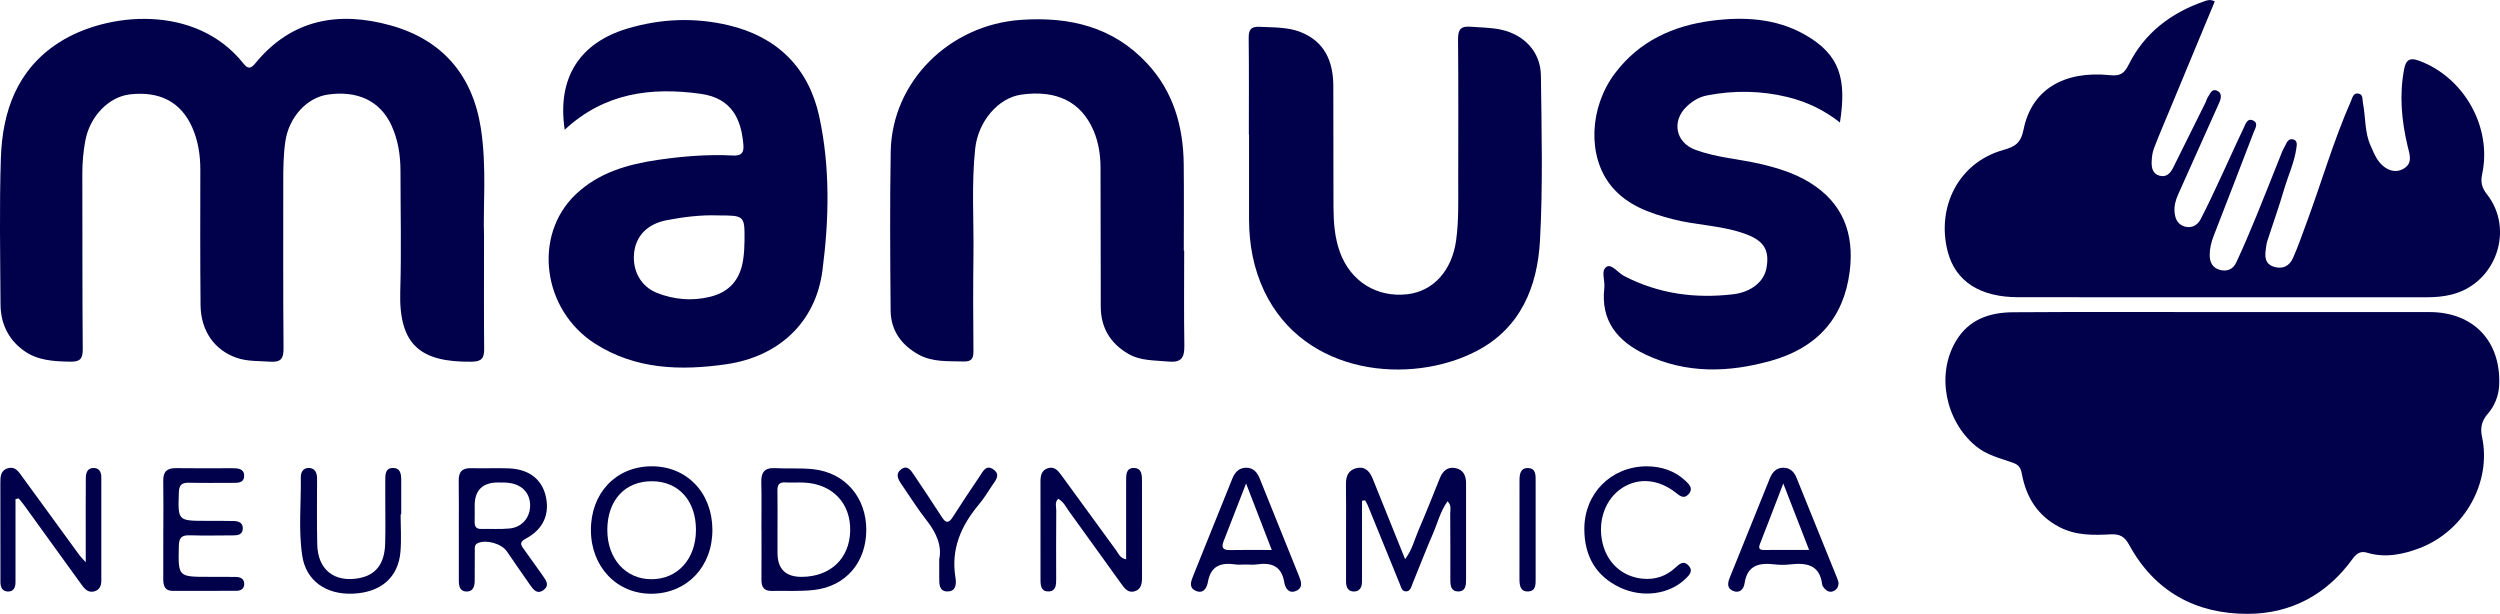 <?xml version="1.0" encoding="UTF-8"?>
<svg xmlns="http://www.w3.org/2000/svg" id="Layer_1" data-name="Layer 1" viewBox="0 0 1510.09 370.79" aria-labelledby="field-svg-file-title-0--43">
  <title id="field-svg-file-title-0--43">PORTFOLIO65</title>
  <defs>
    <style>
      .cls-1 {
        fill: #00004b;
        stroke-width: 0px;
      }
    </style>
  </defs>
  <path class="cls-1" d="M1342.81,188.5c41.55,0,83.09-.01,124.64,0,26.5.01,43.14,17.42,42.16,43.78-.26,6.87-2.8,12.99-7.01,17.81-3.88,4.45-4.43,8.87-3.35,13.9,5.77,26.9-10.16,56.5-37.64,67.07-9.75,3.75-20.78,6.13-31.74,2.81-3.85-1.17-6.32.24-8.8,3.67-15.55,21.54-37.15,33.2-63.36,33.25-31.31.06-56.2-13.42-71.58-41.61-2.72-4.99-5.63-6.7-11.14-6.42-10.5.54-20.92.82-30.91-4.33-13.46-6.94-20.24-18.27-22.84-32.36-.73-3.96-2.19-5.44-5.53-6.62-7.72-2.75-15.67-4.5-22.4-10.12-18.14-15.15-23.9-43-11.88-63.27,7.84-13.22,20.41-17.34,34.49-17.44,42.3-.3,84.6-.11,126.9-.11Z"></path>
  <path class="cls-1" d="M292.37,142.39c0,26.98-.12,47.62.08,68.26.05,5.56-1.35,7.77-7.59,7.84-30.38.34-44.09-9.6-43.09-42.52.73-24.14.14-48.32.14-72.48,0-9.66-1.44-19.12-5.52-27.89-6.81-14.66-20.46-21.06-38.36-18.48-12.7,1.83-23.49,13.68-25.64,28.11-1.22,8.24-1.29,16.54-1.29,24.85.03,33.47-.13,66.95.17,100.42.06,6.33-1.82,8.39-8.11,7.96-6.77-.46-13.67-.08-20.15-2.31-13.55-4.66-21.73-16.39-21.87-31.93-.25-27.18-.18-54.36-.13-81.54.02-8.92-1.31-17.62-4.9-25.73-6.81-15.38-19.63-21.98-37.55-19.96-12.82,1.44-24.23,13.19-27.01,27.89-1.26,6.69-1.84,13.43-1.82,20.26.11,35.23-.04,70.47.25,105.7.05,5.99-1.68,7.75-7.67,7.62-9.96-.2-19.7-.66-28.08-6.78-9.39-6.86-13.85-16.48-13.91-27.89-.17-29.45-.76-58.92.21-88.33.93-28.27,9.82-53.53,35.07-69.76,28.79-18.5,82.62-23.57,111.36,12.56,2.76,3.47,4.4,3.47,7.34-.12,21.87-26.64,50.37-31.55,81.78-22.77,31.02,8.67,49.29,29.89,54.32,61.76,3.74,23.73,1.32,47.73,1.96,65.25Z"></path>
  <path class="cls-1" d="M1337.82.81c-9.2,22.14-18.41,44.3-27.61,66.46-3.08,7.41-6.27,14.78-9.12,22.28-.96,2.52-1.32,5.38-1.41,8.1-.12,3.63.55,7.31,4.73,8.47,4.16,1.15,6.57-1.46,8.26-4.85,6.59-13.23,13.16-26.47,19.73-39.72.45-.9.61-1.97,1.18-2.77,1.37-1.93,2.27-5.34,5.4-4.08,3.22,1.29,2.81,4.38,1.6,7.14-2.22,5.05-4.51,10.07-6.77,15.11-6.05,13.5-12.09,27.01-18.14,40.5-1.57,3.49-2.53,7.1-2.13,10.96.42,4.04,2.01,7.33,6.28,8.47,4.34,1.15,7.64-1.04,9.45-4.5,4.41-8.43,8.38-17.11,12.41-25.74,4.57-9.77,8.93-19.65,13.6-29.37,1.08-2.26,2.1-6.18,5.68-4.48,3.42,1.62,1.24,4.77.29,7.23-8.01,20.83-15.99,41.68-24.12,62.47-1.5,3.83-2.43,7.72-2.39,11.74.04,4,1.57,7.44,5.86,8.71,4.51,1.33,8.25-.26,10.14-4.32,4.34-9.3,8.35-18.77,12.25-28.27,5.33-13,10.43-26.09,15.66-39.13.56-1.39,1.49-2.64,2.07-4.02.87-2.06,2.2-3.64,4.53-2.97,2.59.75,2.12,3.24,1.86,5.13-1.2,8.78-5.05,16.8-7.5,25.23-3.02,10.35-6.7,20.51-10.01,30.78-.54,1.66-.76,3.44-.99,5.18-.6,4.46-.59,8.75,4.73,10.52,5.49,1.82,9.59-.4,11.76-5.31,3.03-6.87,5.48-13.99,8.09-21.04,9.05-24.45,16.28-49.56,26.79-73.48.99-2.25,1.5-5.42,4.81-4.68,2.75.61,2.11,3.71,2.52,5.78,1.7,8.59.91,17.64,4.71,25.85,1.16,2.5,2.14,5.11,3.58,7.44,4.13,6.68,10.38,9.34,15.75,6.54,6.43-3.35,4.11-8.97,2.92-13.98-3.64-15.33-5.06-30.68-2.12-46.33,1.09-5.83,3.51-7.22,9.07-5.18,27.14,10.01,44.16,40.13,38.1,68.4-1.04,4.85-.27,8.26,2.85,12.23,16.89,21.45,5.37,53.92-21.22,60.58-4.92,1.23-9.91,1.66-14.96,1.66-82.31-.01-164.63.04-246.94-.03-22.7-.02-37.85-9.31-42.58-27.62-6.8-26.36,6.11-53.57,33.51-61.29,7.09-2,10.65-4.02,12.34-12.44,4.8-23.92,24.21-35.64,52.2-32.77,6.18.63,8.59-.99,11.26-6.34,9.55-19.18,25.48-31.24,45.48-38.23,1.86-.65,3.79-1.41,6.57,0Z"></path>
  <path class="cls-1" d="M341.1,78.34c-4.71-31.38,9.1-52.56,38.06-61.14,20.31-6.02,40.68-6.76,61.1-1.9,29.41,7,48.22,25.8,54.59,55.06,6.68,30.71,5.95,62.29,1.92,93.11-4.13,31.53-26.66,52.05-58.2,56.57-27.48,3.94-54.77,3.2-79.35-12.6-31.59-20.32-37.44-65.15-11.6-89.9,13.87-13.28,31.49-18.3,49.87-20.98,14.95-2.18,30.02-3.4,45.14-2.63,4.95.25,6.81-1.36,6.41-6.35-1.22-15.28-6.75-28.28-25.85-30.92-29.97-4.14-58.09-.59-82.08,21.7ZM433.4,130.11c-9.69-.36-20.18.89-30.58,2.87-11.59,2.21-18.64,9.31-19.79,19.68-1.18,10.62,3.92,20.4,13.92,24.31,10.21,4,20.9,4.97,31.84,2.34,12.05-2.91,18.36-10.66,20.11-22.51.55-3.71.78-7.5.81-11.26.13-15.42.08-15.42-16.31-15.42Z"></path>
  <path class="cls-1" d="M754.35,81.27c0-19.37.14-38.74-.1-58.11-.06-5.11,1.21-7.25,6.73-6.96,8.29.43,16.74.08,24.55,3.14,14.62,5.72,19.75,17.72,19.84,32.43.14,24.4-.04,48.8.1,73.2.05,9.3.68,18.55,3.94,27.47,6.39,17.5,22.22,27.43,40.72,25.29,15.74-1.82,26.91-14.35,29.42-32.55,1.62-11.78,1.25-23.59,1.27-35.4.03-28.68.16-57.36-.11-86.03-.06-6,1.72-8.09,7.74-7.6,6.01.49,12.07.48,18,1.72,14.14,2.97,24.13,13.39,24.31,27.76.41,33.19,1.26,66.47-.55,99.58-1.52,27.82-11.59,52.91-38.26,66.8-39.81,20.73-104.14,14.91-128.35-36.27-6.45-13.64-9.09-28.14-9.13-43.14-.05-17.11-.01-34.21-.01-51.32h-.09Z"></path>
  <path class="cls-1" d="M715.29,151.38c0,19.13-.2,38.26.1,57.38.11,7.18-1.73,10.43-9.76,9.63-8.26-.82-16.67-.32-24.15-4.69-10.84-6.34-16.56-15.78-16.58-28.46-.06-27.94-.09-55.88-.14-83.82-.01-7.62-1.15-15.19-4.05-22.14-7.43-17.8-22.49-25.16-43.86-22.12-13.84,1.97-26.04,16.09-27.81,32.67-2.27,21.33-.78,42.75-1.04,64.13-.24,19.38-.19,38.76-.01,58.14.04,4.47-1.13,6.38-5.9,6.24-9.29-.28-18.71.54-27.27-4.2-10.46-5.79-16.75-14.61-16.85-26.63-.28-31.97-.49-63.94.05-95.9.72-42.18,35.29-76.65,78.77-79.62,29.2-2,55.55,4.14,76.2,26.41,15.88,17.12,21.77,38.07,22.02,60.87.2,17.37.04,34.74.04,52.11.08,0,.16,0,.24,0Z"></path>
  <path class="cls-1" d="M1111.39,74.01c-9.58-7.63-20.15-12.58-31.69-15.4-16.15-3.94-32.42-4.1-48.67-.96-4.69.91-8.9,3.46-12.4,6.87-9.02,8.79-6.43,21.54,5.31,25.92,12.82,4.78,26.54,5.56,39.73,8.66,10.31,2.43,20.39,5.57,29.48,11.15,20.15,12.37,26.98,31.01,24.15,53.61-3.58,28.57-20.01,46.3-47.44,54.02-25.66,7.22-51.16,7.97-75.87-3.72-16.87-7.99-27.25-20.32-24.91-40.31.51-4.39-2.28-10.51,1.39-12.72,3.1-1.86,6.87,3.67,10.56,5.59,20.85,10.8,42.95,13.74,65.95,11.02,10.8-1.28,18.5-7.66,19.99-15.6,2.01-10.74-1.26-16.41-11.74-20.46-14.47-5.59-30.13-5.44-44.95-9.32-13.97-3.65-27.51-8.33-37.05-20.04-14.46-17.74-13.31-47.35,2.26-68.03,14.72-19.55,35.27-28.8,58.64-31.8,19.15-2.45,38.38-1.49,55.82,8.3,22.06,12.38,25.39,27.62,21.45,53.21Z"></path>
  <path class="cls-1" d="M822.71,302.49c0,14.06,0,28.12,0,42.18,0,2.27.02,4.53-.02,6.8-.05,3.12-1.28,5.7-4.62,5.81-3.85.13-5.02-2.63-5.01-6.08.02-9.31,0-18.63,0-27.94,0-10.32.1-20.64-.05-30.96-.07-4.92,1.65-8.52,6.59-9.58,5.19-1.11,7.88,2.27,9.61,6.55,6.4,15.83,12.76,31.68,19.52,48.48,4.31-5.67,5.64-11.77,8.02-17.29,4.48-10.39,8.68-20.91,12.87-31.42,1.8-4.51,4.72-7.34,9.73-6.25,4.63,1.01,6.2,4.64,6.2,9.14-.02,19.38-.02,38.76,0,58.14,0,3.47-.26,7.11-4.66,7.18-4.41.07-4.84-3.51-4.84-7.01,0-13.34.05-26.68-.07-40.02-.02-2.3.95-4.92-1.61-7.43-4.41,6.15-6.06,13.25-8.9,19.76-4.32,9.91-8.16,20.03-12.26,30.03-.83,2.01-1.29,4.8-4.18,4.62-2.38-.15-2.77-2.65-3.5-4.45-6.47-15.82-12.89-31.66-19.35-47.49-.44-1.07-1.08-2.05-1.63-3.07-.6.1-1.2.2-1.79.3Z"></path>
  <path class="cls-1" d="M9.36,301.46c0,13.73,0,27.46,0,41.18,0,3.02.01,6.04,0,9.06,0,3.14-1.13,5.7-4.62,5.6-3.43-.1-4.48-2.7-4.48-5.81,0-6.29-.01-12.58-.01-18.87,0-13.59.03-27.17-.03-40.76-.02-3.95.09-7.86,4.77-9.09,4.29-1.13,6.3,2.23,8.37,5.07,11.56,15.84,23.09,31.71,34.65,47.55.69.94,1.55,1.75,3.78,4.24,0-7.19,0-12.55,0-17.91,0-11.07-.04-22.14.05-33.21.02-2.98,1.06-5.75,4.55-5.83,3.41-.07,4.8,2.35,4.81,5.52.03,20.88.03,41.77,0,62.65,0,3.04-1.17,5.56-4.28,6.37-3.9,1.02-5.99-1.76-7.94-4.45-11.5-15.89-22.97-31.8-34.47-47.7-1-1.39-2.14-2.67-3.22-4.01-.65.13-1.3.27-1.95.4Z"></path>
  <path class="cls-1" d="M680.22,337.85c0-7.95,0-15.61,0-23.27,0-8.05,0-16.09,0-24.14,0-3.6-.12-7.87,4.81-7.75,4.75.12,4.76,4.37,4.77,7.97.02,19.36.01,38.72.02,58.08,0,3.7-.42,7.34-4.65,8.48-3.9,1.05-5.98-1.96-7.89-4.6-10.47-14.45-20.81-28.99-31.3-43.42-2.02-2.78-3.49-6.11-6.79-7.92-2.24,2.17-1.15,4.83-1.17,7.17-.12,13.83-.08,27.66-.05,41.49,0,3.45-.17,7.11-4.53,7.31-4.4.2-4.94-3.34-4.94-6.87.02-19.86.03-39.73-.01-59.59,0-3.51.63-6.66,4.34-7.93,3.85-1.32,6.09,1.19,8.1,3.95,11.09,15.24,22.16,30.49,33.31,45.69,1.39,1.9,2.15,4.55,5.96,5.35Z"></path>
  <path class="cls-1" d="M459.92,320.05c0-9.56.19-19.13-.07-28.69-.17-6.02,1.94-8.92,8.29-8.58,7.78.41,15.65-.2,23.37.68,19.18,2.17,31.9,17.27,31.76,36.86-.14,19.48-12.42,33.88-31.6,36.04-8.46.95-17.08.41-25.63.57-4.59.08-6.13-2.44-6.1-6.68.08-10.06.03-20.13.03-30.2h-.04ZM469.64,319.66c0,4.77,0,9.55,0,14.32q0,14.56,14.68,14.46c17.31-.11,28.82-11.04,29.22-27.74.4-16.72-10.69-28.39-27.85-29.2-3.76-.18-7.55.12-11.31-.1-3.66-.21-4.85,1.37-4.79,4.88.15,7.79.05,15.58.05,23.37Z"></path>
  <path class="cls-1" d="M277.13,320.66c0-10.06.13-20.11-.05-30.17-.1-5.39,1.98-7.86,7.56-7.69,7.54.23,15.09-.18,22.63.11,12.15.47,19.92,6.42,22.34,16.63,2.58,10.92-1.38,20.11-11.92,25.76-3.62,1.94-3.54,3.33-1.46,6.14,4.02,5.46,7.84,11.07,11.81,16.56,2.04,2.83,3.91,5.77.22,8.45-3.8,2.76-6.07-.3-7.97-2.97-4.81-6.75-9.42-13.65-14.15-20.46-3.21-4.62-12.14-7.12-17.23-5.09-2.62,1.04-2.08,3.16-2.11,5.02-.1,6.03.02,12.07-.07,18.1-.05,3.27-1.06,6.34-4.95,6.26-3.93-.08-4.63-3.23-4.63-6.49,0-10.06,0-20.11,0-30.17ZM286.73,305.49c0,3.26.05,6.53-.02,9.79-.05,2.7.87,4.27,3.87,4.21,5.77-.12,11.59.3,17.31-.27,7.44-.75,12.31-6.62,12.33-13.81.02-7.06-4.3-12.21-11.66-13.55-2.44-.45-4.99-.4-7.5-.42q-14.34-.08-14.35,14.06Z"></path>
  <path class="cls-1" d="M430.31,319.85c.16,22.26-15.14,38.52-36.48,38.79-21.07.27-36.81-16.09-36.9-38.33-.09-22.42,15.05-38.48,36.46-38.65,21.32-.17,36.77,15.81,36.93,38.2ZM420.39,320.05c-.01-17.62-10.46-29.23-26.42-29.37-16.42-.14-27.14,11.49-27.13,29.47,0,17.3,10.96,29.6,26.45,29.72,15.92.12,27.11-12.19,27.09-29.81Z"></path>
  <path class="cls-1" d="M98.66,319.74c0-9.8.12-19.6-.05-29.4-.09-5.49,2.31-7.65,7.73-7.57,11.31.18,22.62.06,33.93.04,3.45,0,7.26.26,7.2,4.62-.06,4.52-4.05,4.24-7.39,4.23-8.55-.02-17.09.13-25.63-.07-4.23-.1-6.25.86-6.41,5.75-.58,17.27-.77,17.26,16.67,17.27,5.53,0,11.06-.03,16.59.11,3.05.07,5.62,1.2,5.34,4.84-.25,3.24-2.8,3.82-5.51,3.82-8.8.03-17.6.24-26.39-.04-4.73-.15-6.59,1.17-6.71,6.25-.43,18.85-.61,18.84,18.07,18.84,5.53,0,11.06-.02,16.59.07,2.88.05,4.98,1.42,4.83,4.52-.13,2.7-2.16,3.84-4.7,3.85-12.82.04-25.63.04-38.45.04-4.75,0-5.77-3.02-5.75-7.03.05-10.05.02-20.1.02-30.15h.03Z"></path>
  <path class="cls-1" d="M752.3,340.98c-2.01,0-4.06.25-6.02-.04-8.7-1.28-14.92.67-16.67,10.66-.56,3.21-2.59,7.36-7.29,5.29-4.42-1.94-2.94-5.75-1.59-9.1,7.87-19.55,15.77-39.09,23.62-58.64,1.52-3.79,3.93-6.54,8.24-6.63,4.38-.09,6.8,2.76,8.31,6.5,7.89,19.54,15.77,39.09,23.62,58.65,1.34,3.34,2.85,7.19-1.48,9.18-4.59,2.11-6.75-1.75-7.31-5.16-1.67-10.01-7.9-12.03-16.65-10.76-2.21.32-4.52.05-6.78.05ZM768.19,332.2c-5.18-13.42-9.99-25.88-15.51-40.18-5.09,13.09-9.31,24.01-13.59,34.92-1.54,3.92-.3,5.42,3.91,5.32,7.74-.18,15.5-.05,25.19-.05Z"></path>
  <path class="cls-1" d="M242,310.7c0,7.55.53,15.14-.11,22.63-1.31,15.49-11.86,24.52-28.62,25.26-16.33.72-28.42-7.8-30.7-22.89-2.37-15.72-.64-31.66-.87-47.5-.05-3.07,1.63-5.67,4.92-5.55,3.68.13,4.9,2.99,4.9,6.4.01,13.34-.22,26.69.12,40.02.39,15.12,10.4,22.91,25.22,20.16,10.12-1.88,15.43-8.59,15.79-20.77.28-9.56.06-19.13.07-28.69,0-3.27.01-6.54,0-9.82-.02-3.41.1-7.21,4.53-7.27,4.81-.06,5.12,3.89,5.11,7.62-.01,6.8,0,13.59,0,20.39-.12,0-.24,0-.35,0Z"></path>
  <path class="cls-1" d="M1110.53,351.87c.04,2.59-.99,4.25-2.98,5.16-2.12.96-3.95.13-5.41-1.45-.66-.72-1.38-1.66-1.49-2.57-1.5-12.12-9.71-13.18-19.45-12.08-2.98.33-6.06.35-9.04,0-9.32-1.11-16.74.21-18.4,11.54-.51,3.44-3.03,6.2-7.09,4.39-3.52-1.56-3.16-4.67-1.91-7.76,8.09-20.02,16.18-40.05,24.25-60.08,1.53-3.79,3.95-6.58,8.31-6.49,3.92.08,6.38,2.42,7.83,6.03,8.16,20.27,16.39,40.51,24.58,60.76.37.92.61,1.9.81,2.54ZM1092.77,332.19c-5.17-13.31-9.98-25.71-15.6-40.15-5.27,13.69-9.61,25.13-14.09,36.52-1.07,2.73-.28,3.65,2.46,3.64,8.74-.03,17.48-.01,27.22-.01Z"></path>
  <path class="cls-1" d="M994.51,281.66c8.88.04,16.86,2.56,23.47,8.67,2.47,2.28,5.05,4.89,1.88,8.28-2.86,3.07-5.28.82-7.78-1.13-10.35-8.09-22.37-9.08-32.13-2.81-10.29,6.61-15.09,19.97-11.97,33.29,2.84,12.13,11.98,20.36,24.1,21.59,7.69.78,14.39-1.51,20.05-6.78,2.32-2.16,4.81-4.36,7.71-1.27,3.18,3.37.62,5.85-1.86,8.23-9.66,9.26-25.7,11.62-39.46,5.14-14.72-6.93-21.46-19.26-21.53-35.16-.09-21.65,16.12-37.86,37.52-38.05Z"></path>
  <path class="cls-1" d="M567.31,337.88c1.75-7.85-1.52-15.81-7.43-23.33-5.58-7.1-10.38-14.83-15.52-22.28-1.98-2.88-3.54-6.09-.16-8.68,3.76-2.87,5.87.25,7.75,3.09,5.7,8.59,11.5,17.12,17.07,25.81,2.39,3.73,4.14,3.45,6.4-.04,5.31-8.24,10.69-16.45,16.22-24.56,2-2.93,3.94-7.71,8.62-4.19,4.35,3.27.89,6.73-1.13,9.79-2.49,3.78-4.87,7.67-7.77,11.13-10.76,12.82-17.05,26.92-14.24,44.16.6,3.65.52,8.5-4.83,8.47-5.23-.04-4.94-4.7-4.96-8.52-.02-3.02,0-6.04,0-10.83Z"></path>
  <path class="cls-1" d="M927.58,320.7c0,9.53-.01,19.05,0,28.58,0,3.58.3,7.77-4.57,7.97-4.78.19-5.2-3.84-5.2-7.51-.02-19.8,0-39.61.03-59.41,0-3.7.39-7.71,5.13-7.6,4.89.11,4.61,4.33,4.61,7.9,0,10.03,0,20.05,0,30.08Z"></path>
</svg>

